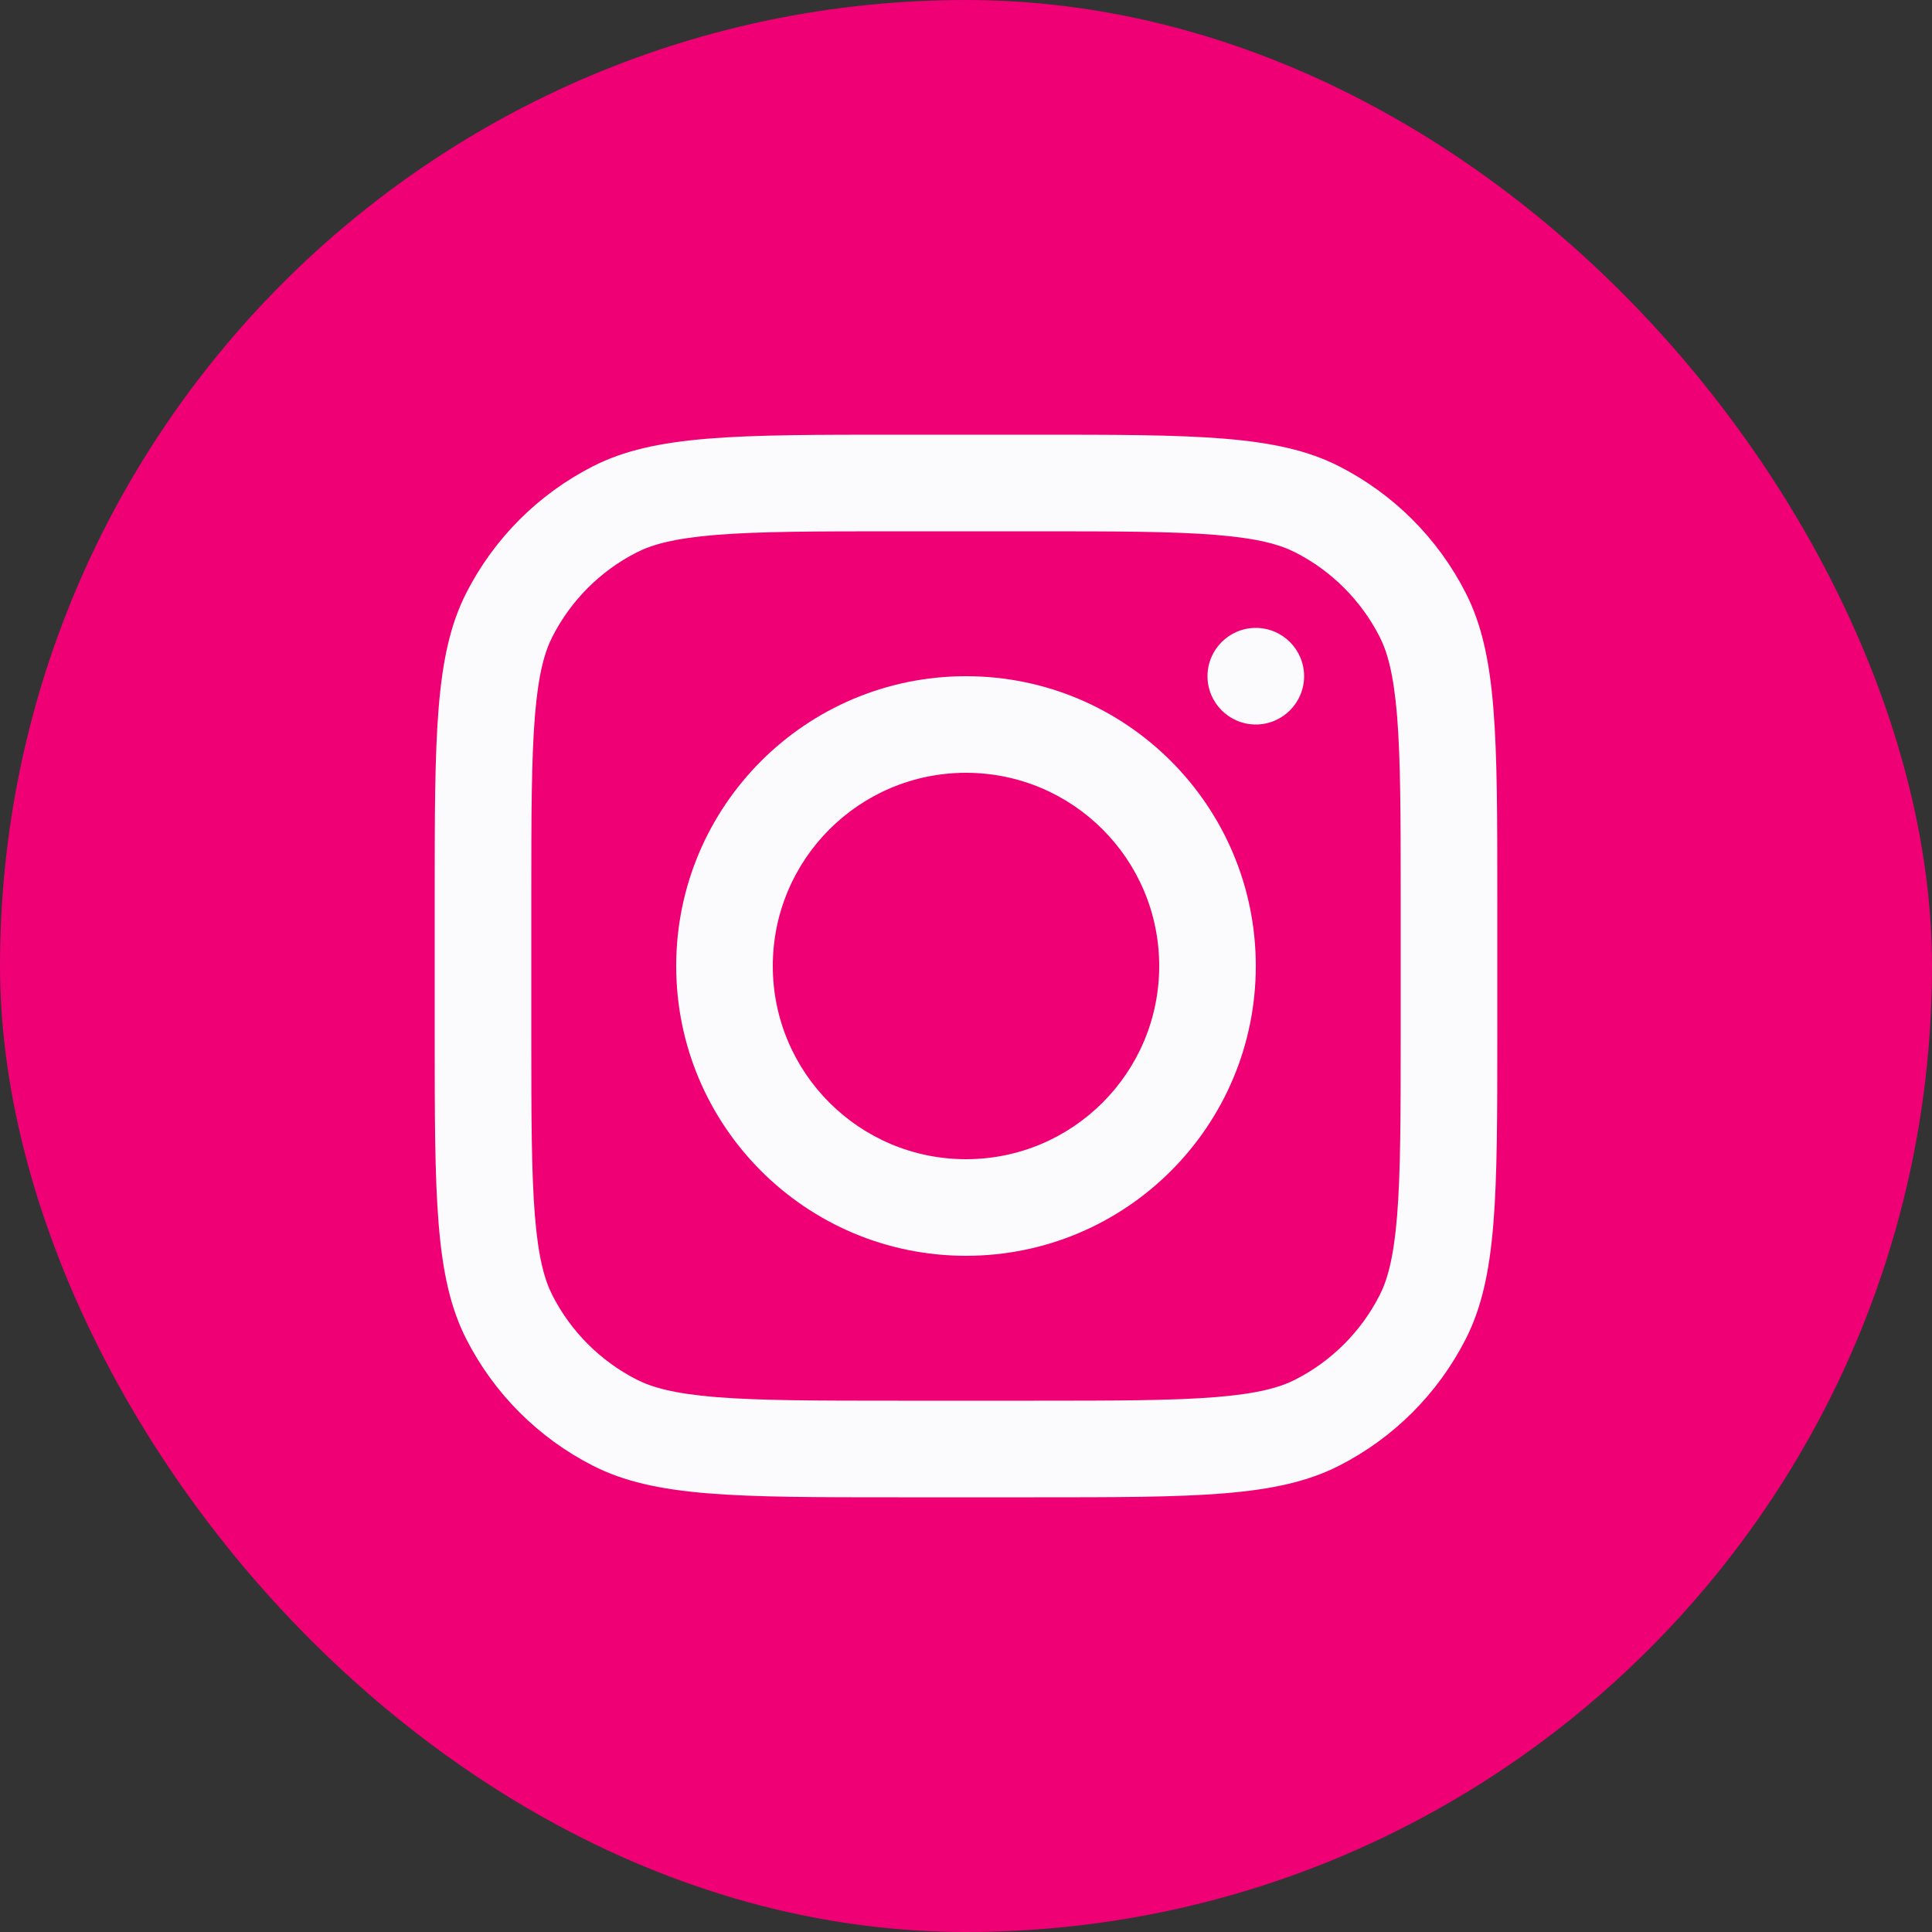 <?xml version="1.0" encoding="UTF-8"?> <svg xmlns="http://www.w3.org/2000/svg" width="40" height="40" viewBox="0 0 40 40" fill="none"><rect x="0" y="0" width="40" height="40" fill="#333333" stroke="none"/><rect width="40" height="40" rx="20" fill="#F00075"></rect><path fill-rule="evenodd" clip-rule="evenodd" d="M21.4 11H18.6C16.887 11 15.722 11.002 14.822 11.075C13.945 11.147 13.497 11.277 13.184 11.436C12.431 11.819 11.819 12.431 11.436 13.184C11.277 13.497 11.147 13.945 11.075 14.822C11.002 15.722 11 16.887 11 18.6V21.4C11 23.113 11.002 24.278 11.075 25.178C11.147 26.055 11.277 26.503 11.436 26.816C11.819 27.569 12.431 28.18 13.184 28.564C13.497 28.723 13.945 28.853 14.822 28.925C15.722 28.998 16.887 29 18.6 29H21.4C23.113 29 24.278 28.998 25.178 28.925C26.055 28.853 26.503 28.723 26.816 28.564C27.569 28.18 28.18 27.569 28.564 26.816C28.723 26.503 28.853 26.055 28.925 25.178C28.998 24.278 29 23.113 29 21.4V18.6C29 16.887 28.998 15.722 28.925 14.822C28.853 13.945 28.723 13.497 28.564 13.184C28.18 12.431 27.569 11.819 26.816 11.436C26.503 11.277 26.055 11.147 25.178 11.075C24.278 11.002 23.113 11 21.4 11ZM9.654 12.276C9 13.559 9 15.24 9 18.6V21.4C9 24.76 9 26.441 9.654 27.724C10.229 28.853 11.147 29.771 12.276 30.346C13.559 31 15.24 31 18.6 31H21.4C24.76 31 26.441 31 27.724 30.346C28.853 29.771 29.771 28.853 30.346 27.724C31 26.441 31 24.76 31 21.4V18.6C31 15.24 31 13.559 30.346 12.276C29.771 11.147 28.853 10.229 27.724 9.654C26.441 9 24.76 9 21.4 9H18.6C15.24 9 13.559 9 12.276 9.654C11.147 10.229 10.229 11.147 9.654 12.276Z" fill="#FBFBFD"></path><path fill-rule="evenodd" clip-rule="evenodd" d="M20 24C22.209 24 24 22.209 24 20C24 17.791 22.209 16 20 16C17.791 16 16 17.791 16 20C16 22.209 17.791 24 20 24ZM20 26C23.314 26 26 23.314 26 20C26 16.686 23.314 14 20 14C16.686 14 14 16.686 14 20C14 23.314 16.686 26 20 26Z" fill="#FBFBFD"></path><path d="M27 14C27 14.552 26.552 15 26 15C25.448 15 25 14.552 25 14C25 13.448 25.448 13 26 13C26.552 13 27 13.448 27 14Z" fill="#FBFBFD"></path></svg> 